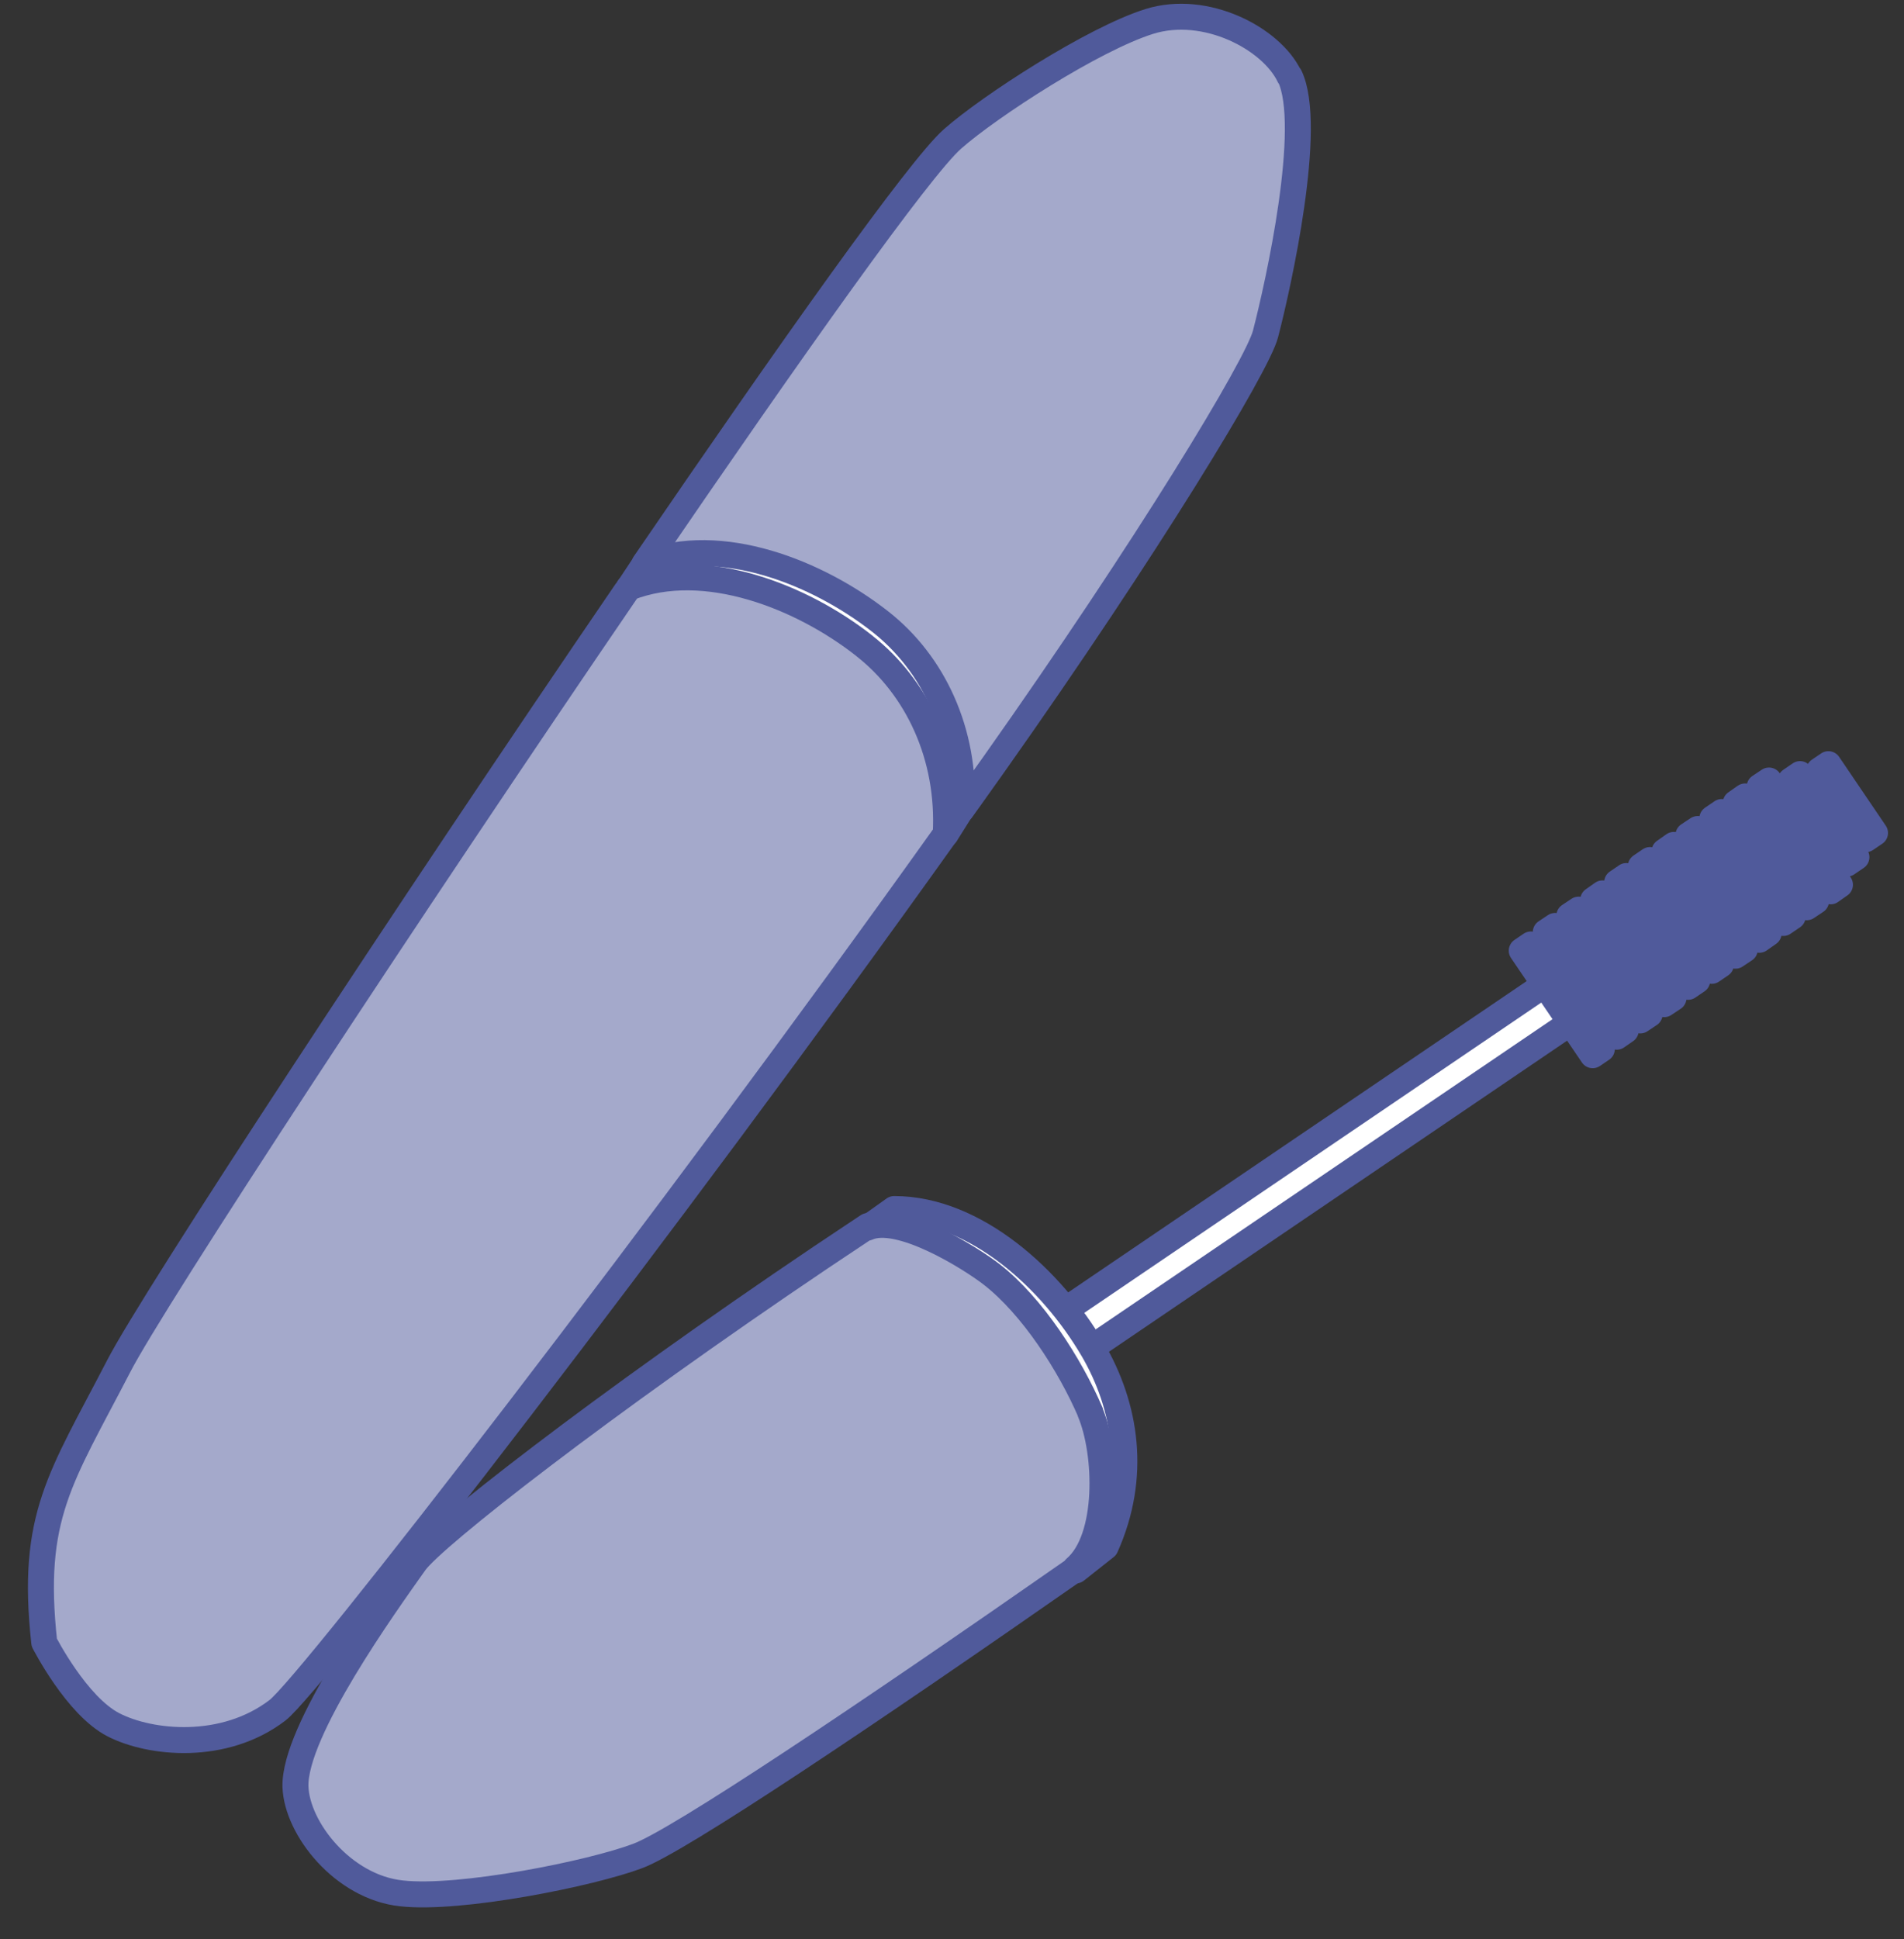 <svg width="55" height="56" fill="none" xmlns="http://www.w3.org/2000/svg"><rect width="100%" height="100%" fill="#333333" stroke="none"/><path d="M19.152 15.802l-.52.47-.47.71.53.81s7.997 5.596 8.027 5.686c.03.09.6.61.6.61l.73-1.16s.2-1.998.22-2.518c.01-.52-.17-1.56-.4-1.949-.23-.4-.87-1.27-1.63-1.75-.76-.479-2.459-1.228-2.799-1.338-.34-.1-4.268.43-4.268.43h-.02z" fill="white" stroke="#505A9B" stroke-width=".75" stroke-linecap="round" stroke-linejoin="round"/><path d="M24.97 18.65c-1.8-1.418-4.608-2.538-6.808-1.678-.02.03-.04.07-.07.1-6.297 9.215-13.695 20.48-14.674 22.398-1.66 3.209-2.54 4.308-2.14 7.956 0 0 .93 1.83 2 2.379 1.07.55 3.198.76 4.738-.42.96-.73 11.336-14.133 19.303-25.307.12-2.239-.82-4.228-2.35-5.427z" fill="#A4A9CB" stroke="#505A9B" stroke-width=".75" stroke-linecap="round" stroke-linejoin="round"/><path d="M37.245 2.2c-.52-1.09-2.419-2.09-4.048-1.58-1.62.51-4.599 2.439-5.678 3.388-.95.83-4.668 6.077-8.897 12.264 2.2-.86 4.998.26 6.808 1.68 1.53 1.198 2.469 3.188 2.349 5.426.32-.44.63-.89.94-1.319 4.438-6.277 7.607-11.514 7.837-12.414.37-1.419 1.39-6.007.7-7.446h-.01z" fill="#A4A9CB" stroke="#505A9B" stroke-width=".75" stroke-linecap="round" stroke-linejoin="round"/><path d="M52.739 22.92L23.046 43.073l.747 1.1L53.485 24.02l-.746-1.1z" fill="white" stroke="#505A9B" stroke-width=".75" stroke-linecap="round" stroke-linejoin="round"/><path d="M44.222 27.272l-.264.18 2.049 3.018.265-.18-2.05-3.018zM46.702 29.935l-2.05-3.018.27-.18 2.04 3.019-.26.18zM47.382 29.466l-2.05-3.02.27-.18 2.05 3.02-.27.18zM48.072 28.996l-2.05-3.009.27-.19 2.05 3.02-.27.179zM46.979 25.297l-.265.18 2.048 3.019.265-.18-2.048-3.02zM47.663 24.834l-.265.18 2.048 3.02.265-.18-2.048-3.02zM50.13 27.597l-2.049-3.01.27-.19 2.05 3.02-.27.18zM50.82 27.137l-2.048-3.02.27-.179 2.049 3.009-.27.19zM49.736 23.448l-.273.186 2.05 3.018.272-.185-2.05-3.019zM52.19 26.198l-2.05-3.01.27-.19 2.05 3.02-.27.18zM52.88 25.738l-2.05-3.02.27-.18 2.05 3.01-.27.19zM51.996 22.353l-.272.186 1.629 2.398.273-.186-1.63-2.398zM52.816 22.066l-.265.18 1.347 1.986.265-.18-1.347-1.986zM31.557 38.95c-1.16-1.979-3.368-4.038-5.728-4.038l-.69.49c2.36 0 4.46 2.12 5.619 4.098.98 1.68 1.25 3.808.32 5.847l.86-.68c.909-2.029.599-4.047-.38-5.717z" fill="white" stroke="#505A9B" stroke-width=".75" stroke-linecap="round" stroke-linejoin="round"/><path d="M31.498 40.78c-.59-1.37-1.67-3.059-2.85-3.979-.63-.49-2.688-1.769-3.598-1.349 0-.02.01-.03.02-.05l-1.35.9c-6.367 4.288-11.196 8.066-11.735 8.815-.85 1.2-3.5 4.878-3.45 6.477.04 1.2 1.37 2.898 3.06 3.078 1.69.19 5.478-.57 6.827-1.08 1.18-.439 6.528-4.017 12.676-8.305h-.04c1.01-.86.93-3.338.43-4.518l.01.01z" fill="#A4A9CB" stroke="#505A9B" stroke-width=".75" stroke-linecap="round" stroke-linejoin="round"/></svg>